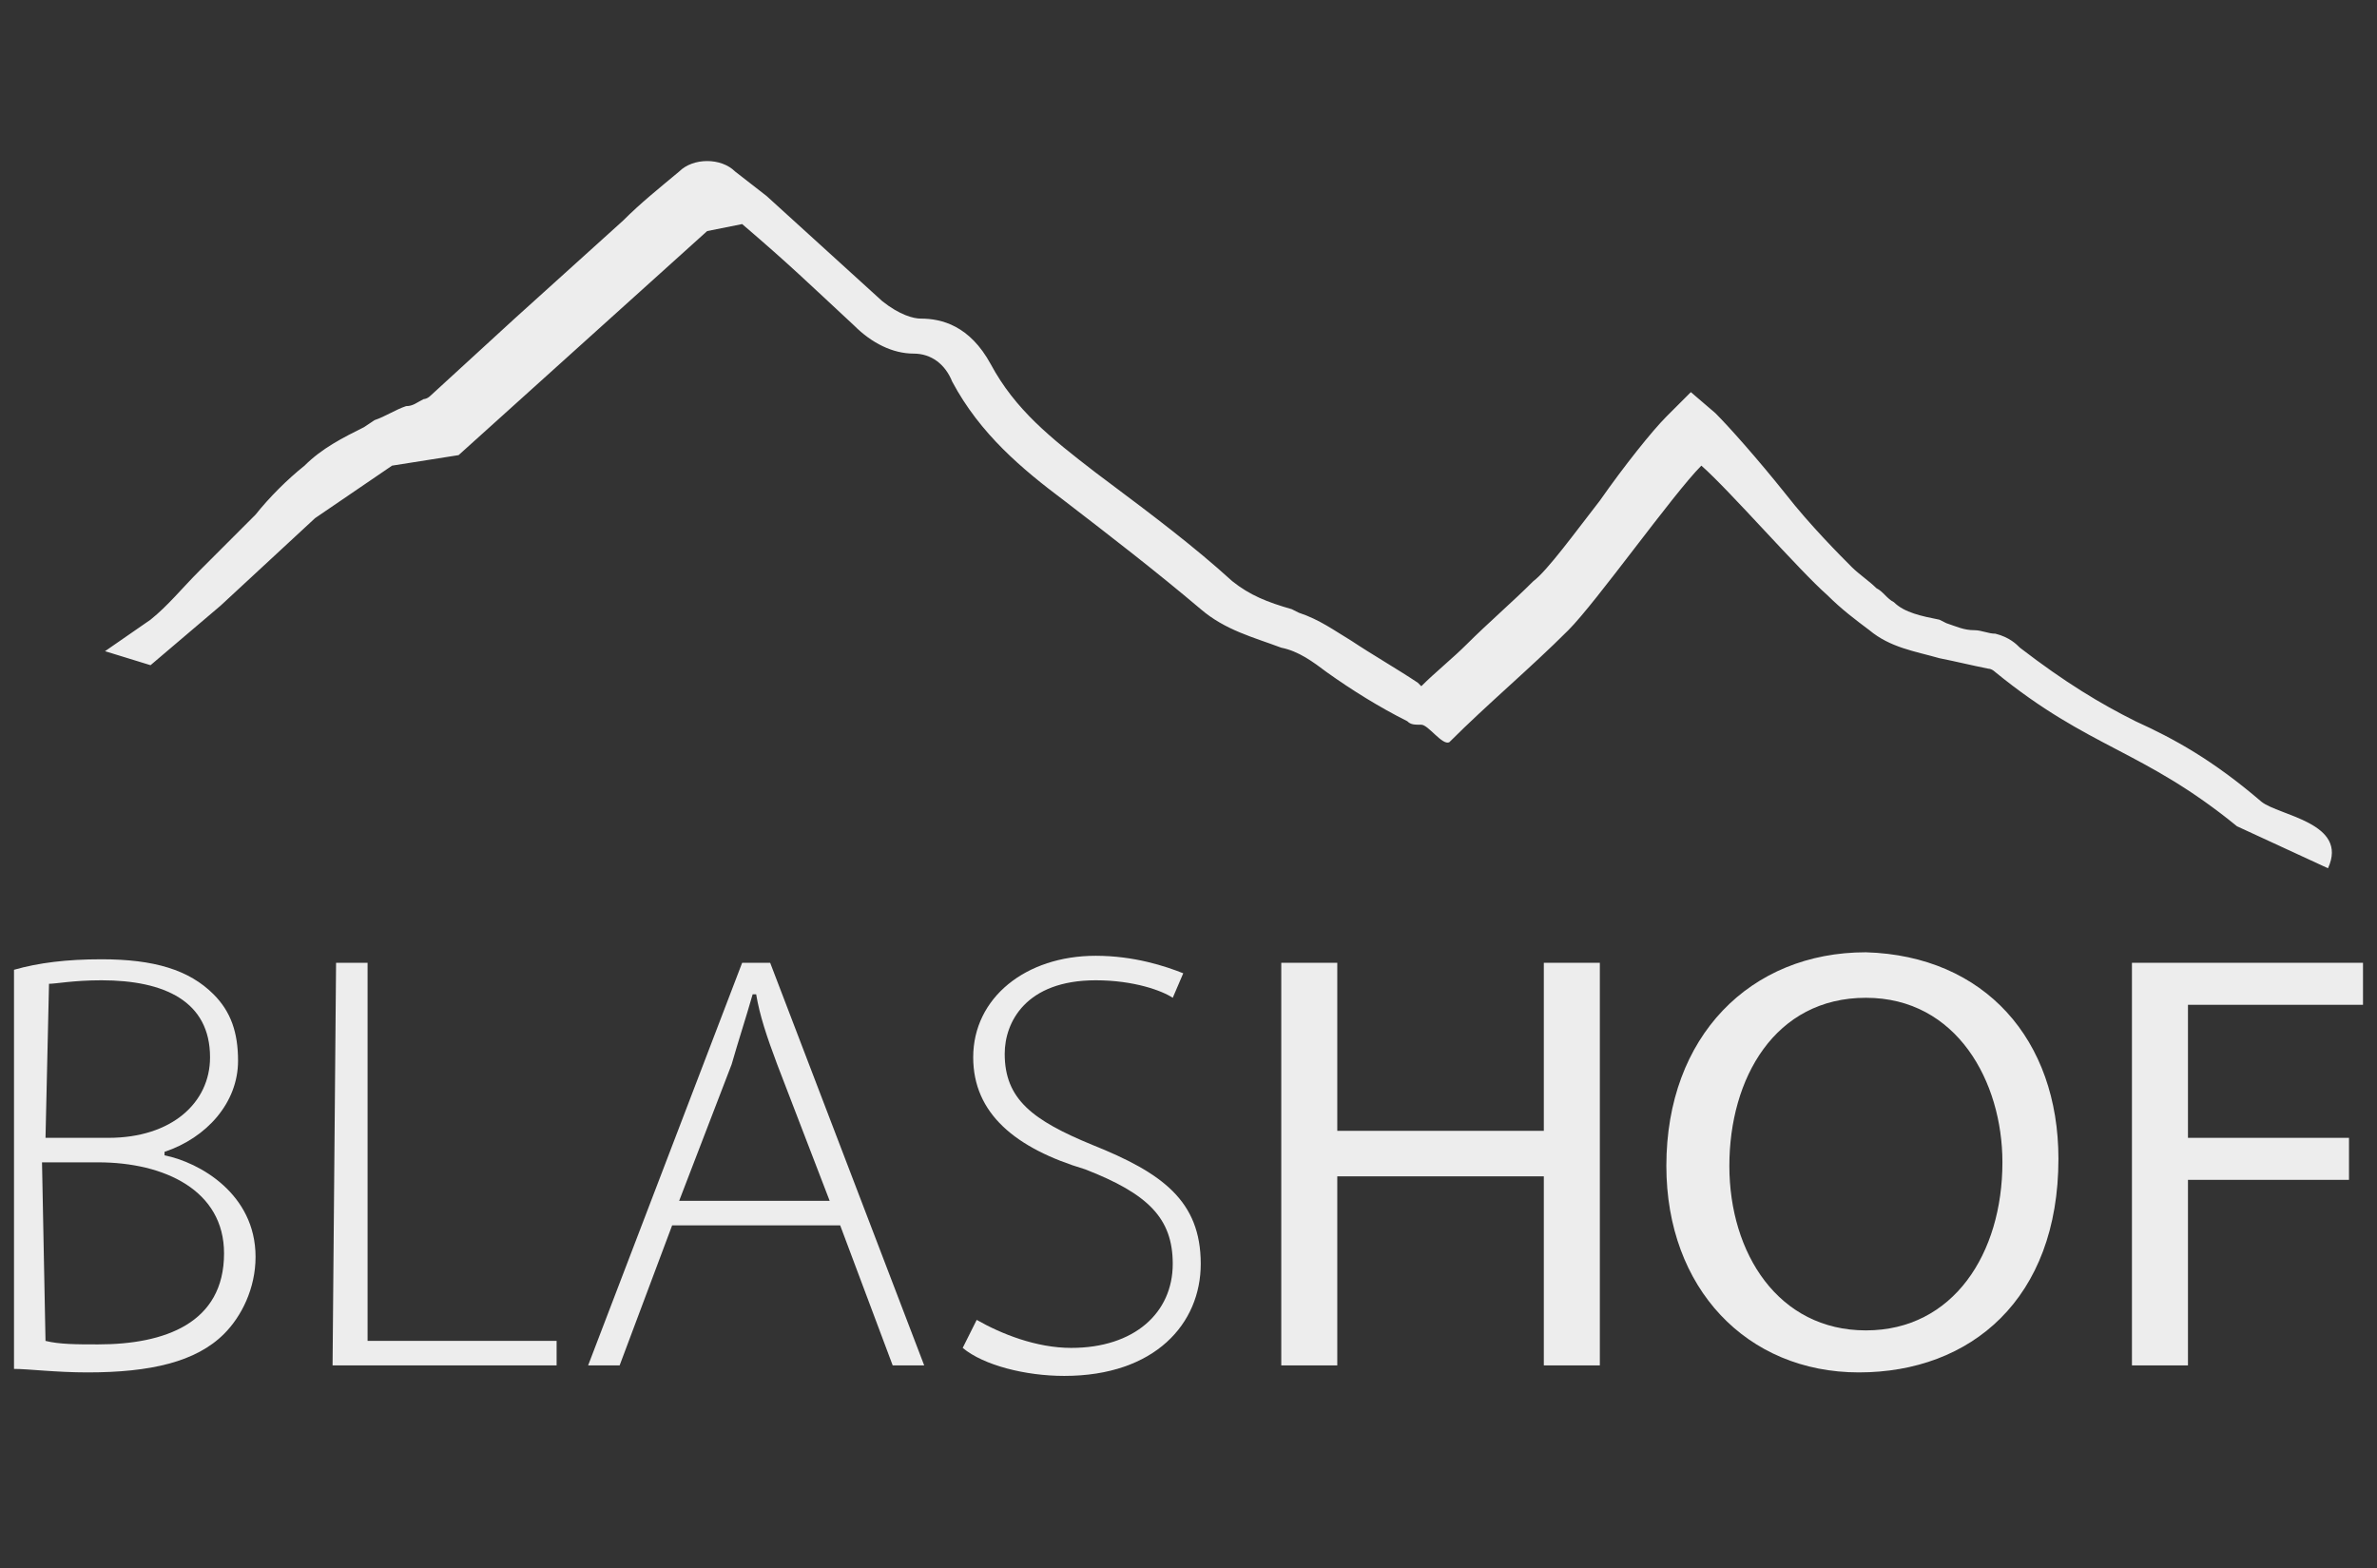 <?xml version="1.0" encoding="utf-8"?>
<!-- Generator: Adobe Illustrator 27.8.1, SVG Export Plug-In . SVG Version: 6.00 Build 0)  -->
<svg version="1.1" id="Ebene_1" xmlns="http://www.w3.org/2000/svg" xmlns:xlink="http://www.w3.org/1999/xlink" x="0px" y="0px"
	 viewBox="0 0 67.9 44.8" style="enable-background:new 0 0 67.9 44.8;" xml:space="preserve">
<rect x="0" y="0" width="67.9" height="44.8" fill="#333333" stroke="none"/>
<style type="text/css">
	.st0{fill:#EDEDED;}
</style>
<g>
	<path class="st0" d="M0.4,27.7c0.7-0.2,1.5-0.3,2.5-0.3c1.5,0,2.5,0.3,3.2,1c0.5,0.5,0.7,1.1,0.7,1.9c0,1.2-0.9,2.2-2.1,2.6v0.1
		c1,0.2,2.6,1.1,2.6,2.9c0,0.9-0.4,1.7-0.9,2.2c-0.8,0.8-2.1,1.1-3.9,1.1c-0.9,0-1.7-0.1-2.1-0.1C0.4,39,0.4,27.7,0.4,27.7z
		 M1.3,32.5h1.8c1.8,0,2.9-1,2.9-2.3c0-1.6-1.3-2.2-3.1-2.2c-0.8,0-1.3,0.1-1.5,0.1L1.3,32.5C1.3,32.5,1.3,32.5,1.3,32.5z M1.3,38.3
		c0.4,0.1,0.9,0.1,1.5,0.1c1.9,0,3.6-0.6,3.6-2.6c0-1.8-1.7-2.6-3.6-2.6H1.2L1.3,38.3L1.3,38.3z"/>
	<path class="st0" d="M9.6,27.5h0.9v10.8h5.4V39H9.5L9.6,27.5L9.6,27.5z"/>
	<path class="st0" d="M19.2,35l-1.5,4h-0.9l4.4-11.5H22L26.4,39h-0.9L24,35H19.2z M23.7,34.3l-1.5-3.9c-0.3-0.8-0.5-1.4-0.6-2h-0.1
		c-0.2,0.7-0.4,1.3-0.6,2l-1.5,3.9C19.4,34.3,23.7,34.3,23.7,34.3z"/>
	<path class="st0" d="M27.9,37.7c0.7,0.4,1.7,0.8,2.7,0.8c1.8,0,2.9-1,2.9-2.4c0-1.3-0.7-2-2.5-2.7c-2-0.6-3.2-1.6-3.2-3.2
		c0-1.7,1.5-2.9,3.5-2.9c1.1,0,2,0.3,2.5,0.5l-0.3,0.7c-0.3-0.2-1.1-0.5-2.2-0.5c-2,0-2.6,1.2-2.6,2.1c0,1.3,0.8,1.9,2.5,2.6
		c2,0.8,3.1,1.6,3.1,3.4c0,1.7-1.3,3.2-3.9,3.2c-1.1,0-2.3-0.3-2.9-0.8L27.9,37.7z"/>
	<path class="st0" d="M38.2,27.5v4.8h5.9v-4.8h1.6V39h-1.6v-5.4h-5.9V39h-1.6V27.5H38.2z"/>
	<path class="st0" d="M58.8,33.1c0,4-2.5,6.1-5.7,6.1c-3.2,0-5.5-2.4-5.5-5.9c0-3.7,2.4-6.1,5.7-6.1C56.7,27.3,58.8,29.7,58.8,33.1z
		 M49.4,33.3c0,2.5,1.4,4.7,3.9,4.7c2.5,0,3.9-2.2,3.9-4.8c0-2.3-1.3-4.7-3.9-4.7C50.7,28.5,49.4,30.8,49.4,33.3z"/>
	<path class="st0" d="M60.9,27.5h6.6v1.2h-5v3.8h4.6v1.2h-4.6V39h-1.6L60.9,27.5L60.9,27.5z"/>
</g>
<g>
	<path class="st0" d="M20.2,6.6c0,0,1-0.2,1-0.2c1.4,1.2,1.8,1.6,3.2,2.9c0.5,0.5,1.1,0.8,1.7,0.8c0.5,0,0.9,0.3,1.1,0.8
		c0.8,1.5,2,2.5,3.2,3.4c1.3,1,2.6,2,3.9,3.1c0.7,0.6,1.5,0.8,2.3,1.1c0.5,0.1,0.9,0.4,1.3,0.7c0.7,0.5,1.5,1,2.3,1.4
		c0.1,0.1,0.2,0.1,0.4,0.1c0.2,0,0.6,0.6,0.8,0.5c1.1-1.1,2.3-2.1,3.4-3.2c0.8-0.8,3-3.9,3.8-4.7c0.8,0.7,2.8,3,3.6,3.7
		c0.4,0.4,0.8,0.7,1.2,1c0.6,0.5,1.3,0.6,2,0.8c0.5,0.1,0.9,0.2,1.4,0.3c0.1,0,0.2,0.1,0.2,0.1c2.7,2.2,4.2,2.2,6.9,4.4
		c0,0,2.6,1.2,2.6,1.2c0.6-1.3-1.4-1.5-1.9-1.9c-1.4-1.2-2.5-1.8-3.6-2.3c-1-0.5-2-1.1-3.3-2.1c-0.1-0.1-0.3-0.3-0.7-0.4
		c-0.2,0-0.4-0.1-0.6-0.1c-0.3,0-0.5-0.1-0.8-0.2l-0.2-0.1c-0.5-0.1-1-0.2-1.3-0.5c-0.2-0.1-0.3-0.3-0.5-0.4
		c-0.2-0.2-0.5-0.4-0.7-0.6c-0.3-0.3-1.2-1.2-1.9-2.1c-0.8-1-1.6-1.9-2-2.3l-0.7-0.6l-0.7,0.7c-0.4,0.4-1.2,1.4-1.9,2.4
		c-0.7,0.9-1.5,2-1.9,2.3c-0.6,0.6-1.3,1.2-1.9,1.8c-0.4,0.4-0.9,0.8-1.3,1.2l-0.1-0.1c-0.6-0.4-1.3-0.8-1.9-1.2
		c-0.5-0.3-0.9-0.6-1.5-0.8l-0.2-0.1c-0.7-0.2-1.2-0.4-1.7-0.8c-1.1-1-2.3-1.9-3.5-2.8l-0.4-0.3c-1.3-1-2.3-1.8-3-3.1
		c-0.6-1.1-1.4-1.3-2-1.3c-0.2,0-0.6-0.1-1.1-0.5c-1.1-1-2.2-2-3.3-3L21,4.9c-0.2-0.2-0.5-0.3-0.8-0.3l0,0c-0.3,0-0.6,0.1-0.8,0.3
		c-0.6,0.5-1.1,0.9-1.6,1.4c-1,0.9-2.1,1.9-3.1,2.8l-2.4,2.2c-0.1,0.1-0.2,0.1-0.2,0.1c-0.2,0.1-0.3,0.2-0.5,0.2
		c-0.3,0.1-0.6,0.3-0.9,0.4l-0.3,0.2c-0.6,0.3-1.2,0.6-1.7,1.1c-0.5,0.4-1,0.9-1.4,1.4c-0.3,0.3-0.5,0.5-0.8,0.8
		c-0.3,0.3-0.5,0.5-0.8,0.8c-0.5,0.5-0.9,1-1.4,1.4L3,18.6L4.3,19l2-1.7l2.7-2.5l2.2-1.5l1.9-0.3L20.2,6.6z M4.3,18.9
		C4.3,18.9,4.3,19,4.3,18.9c0,0.1,1.1-0.9,1.1-0.9C5.4,18,4.2,18.9,4.3,18.9"/>
</g>
</svg>
